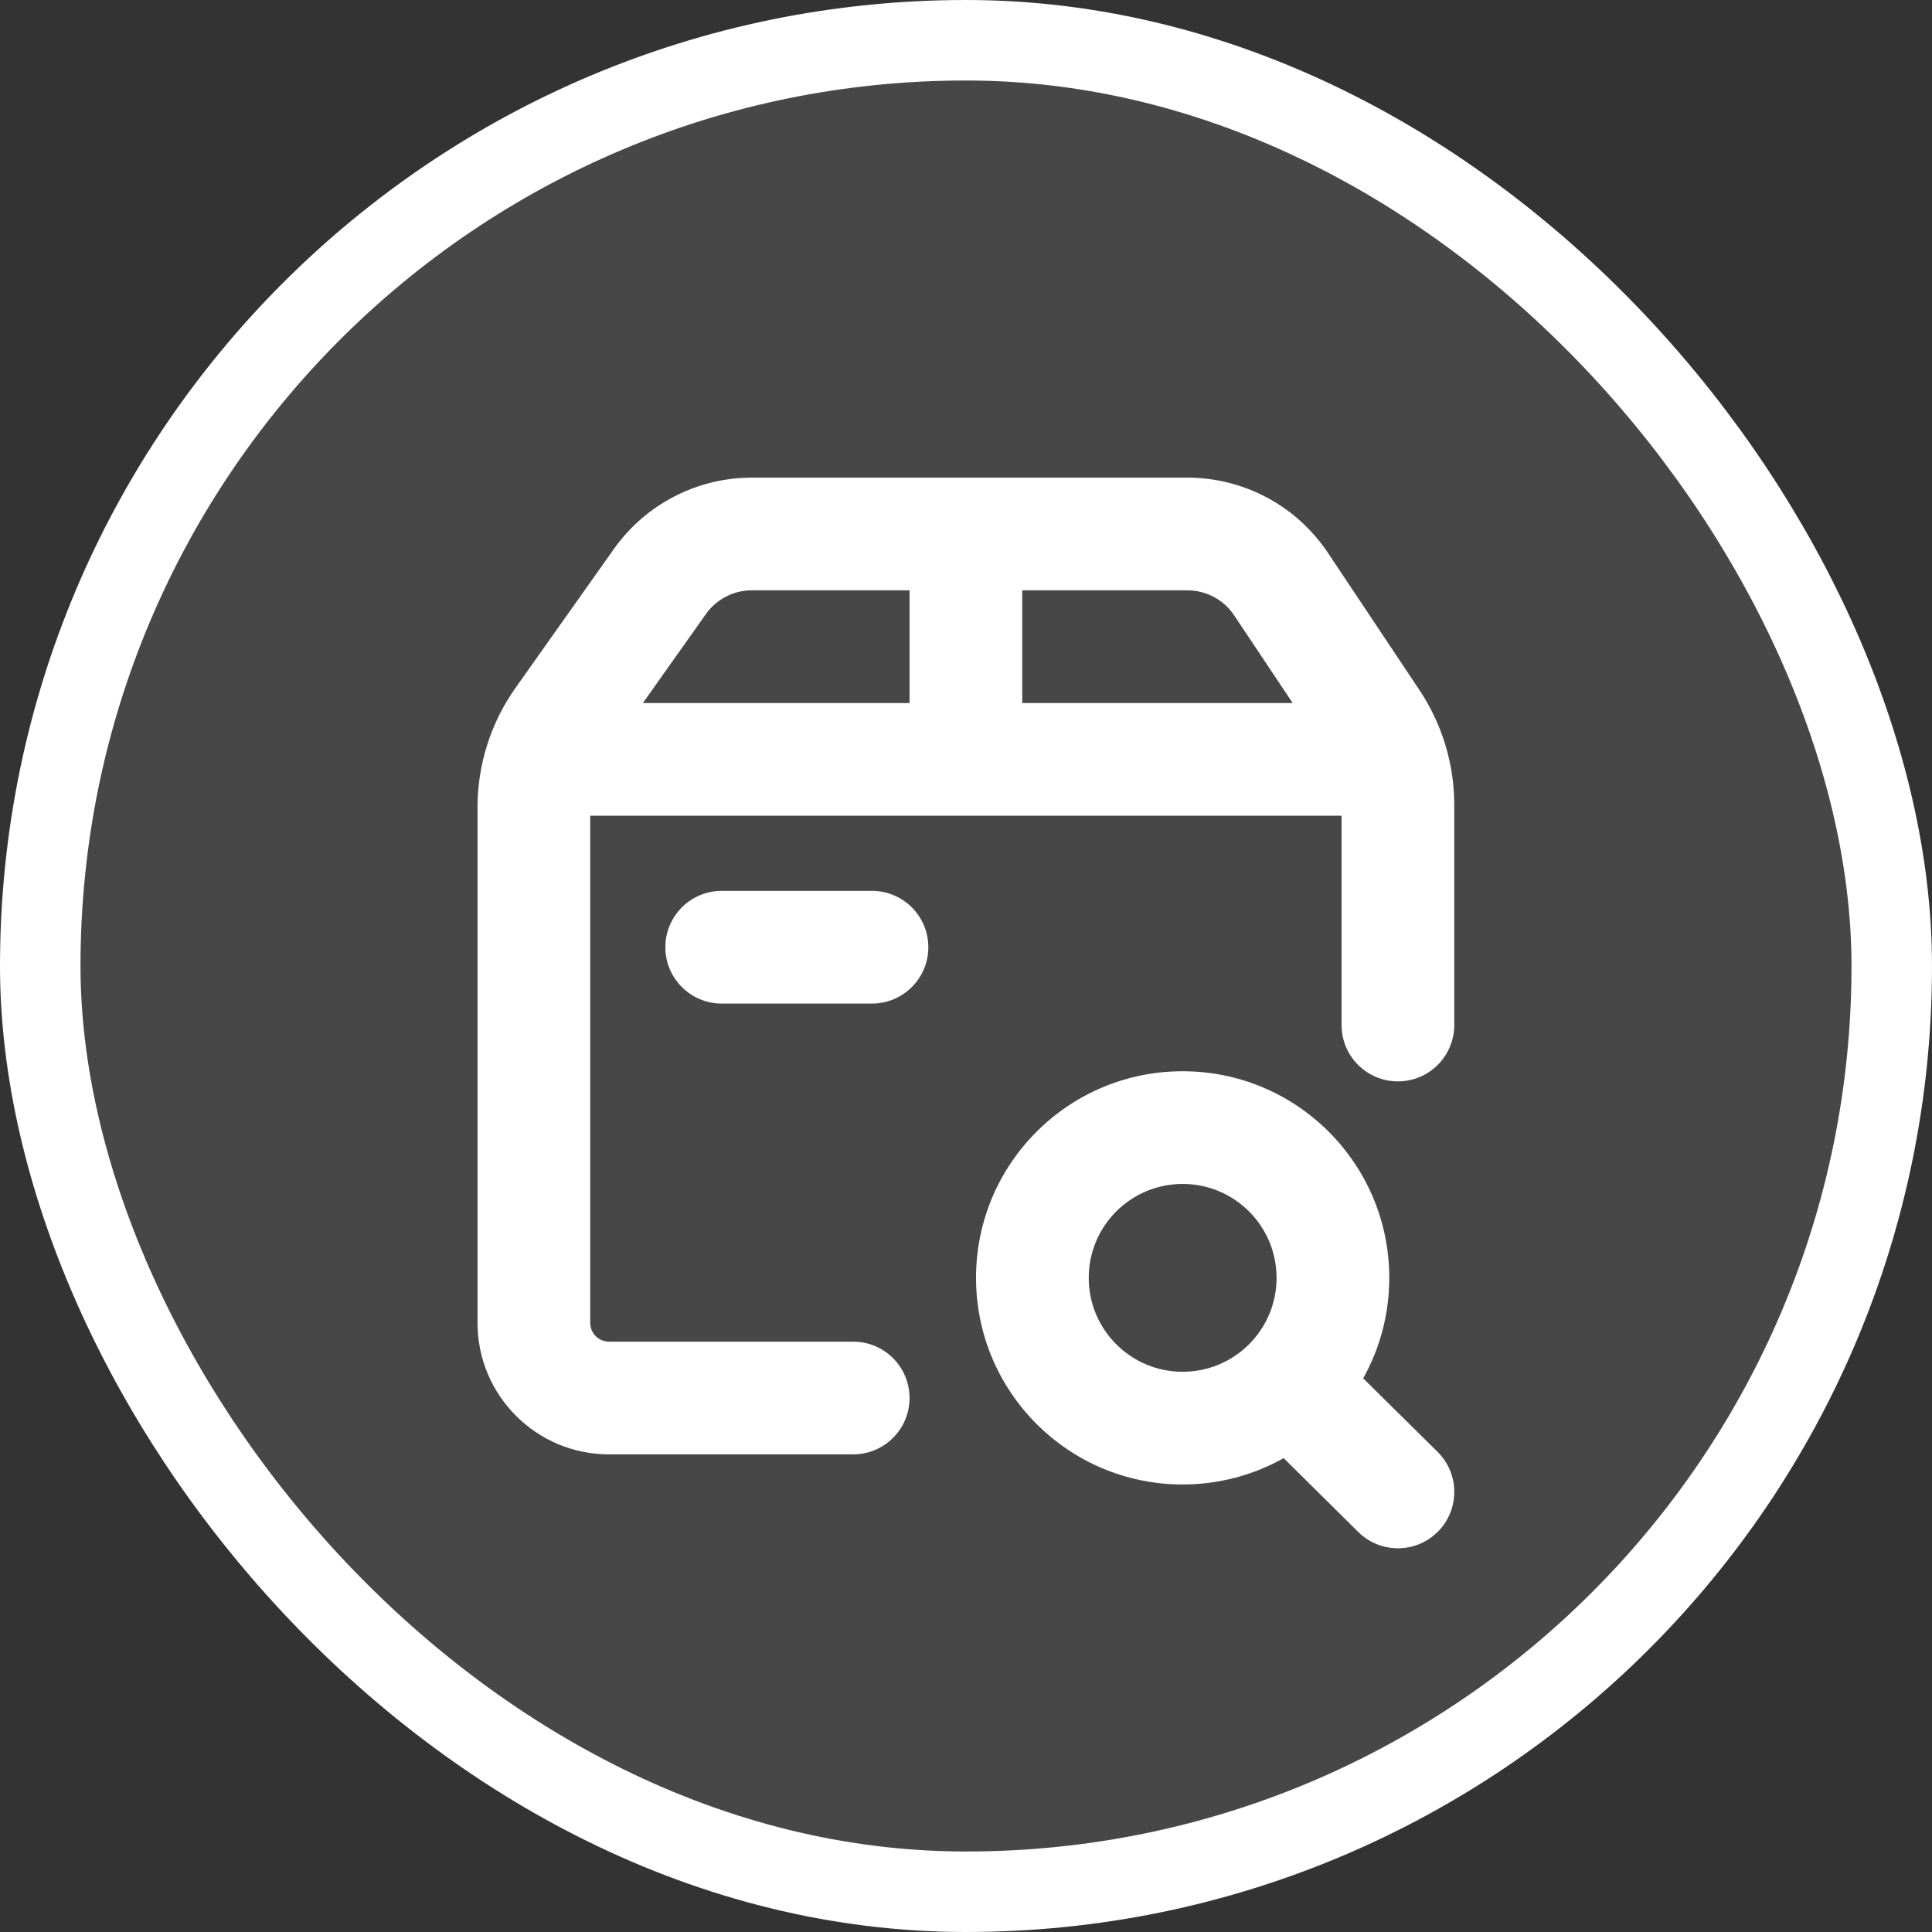 <svg width="36" height="36" viewBox="0 0 36 36" fill="none" xmlns="http://www.w3.org/2000/svg">
<rect x="0" y="0" width="36" height="36" fill="#333333" stroke="none"/>
<rect x="0.75" y="0.75" width="34.5" height="34.5" rx="17.25" fill="white" fill-opacity="0.1"/>
<rect x="0.75" y="0.75" width="34.5" height="34.5" rx="17.25" stroke="white" stroke-width="1.5"/>
<path fill-rule="evenodd" clip-rule="evenodd" d="M10.998 15.2V24.65C10.998 24.843 11.155 25 11.348 25H15.898C16.478 25 16.948 25.47 16.948 26.05C16.948 26.63 16.478 27.1 15.898 27.1H11.348C9.995 27.1 8.898 26.003 8.898 24.65V15.041C8.898 14.244 9.146 13.466 9.607 12.816L11.439 10.229C12.03 9.396 12.988 8.9 14.009 8.9H22.125C23.178 8.9 24.161 9.426 24.745 10.303L26.452 12.862C26.873 13.495 27.098 14.238 27.098 14.998V19.1C27.098 19.68 26.628 20.15 26.048 20.15C25.468 20.15 24.998 19.68 24.998 19.1V15.2H10.998ZM13.153 11.443C13.349 11.165 13.669 11 14.009 11H16.948V13.1H11.979L13.153 11.443ZM24.087 13.1L22.998 11.468C22.803 11.175 22.476 11 22.125 11H19.048V13.1H24.087Z" fill="white"/>
<path d="M12.398 17.65C12.398 17.07 12.868 16.6 13.448 16.6H16.248C16.828 16.6 17.298 17.07 17.298 17.65C17.298 18.23 16.828 18.7 16.248 18.7H13.448C12.868 18.7 12.398 18.23 12.398 17.65Z" fill="white"/>
<path fill-rule="evenodd" clip-rule="evenodd" d="M25.887 23.811C25.887 24.491 25.711 25.129 25.401 25.683L26.787 27.053C27.199 27.461 27.203 28.126 26.795 28.538C26.387 28.951 25.722 28.954 25.31 28.547L23.919 27.17C23.362 27.483 22.72 27.661 22.037 27.661C19.91 27.661 18.187 25.937 18.187 23.811C18.187 21.684 19.91 19.961 22.037 19.961C24.163 19.961 25.887 21.684 25.887 23.811ZM20.287 23.811C20.287 22.844 21.07 22.061 22.037 22.061C23.003 22.061 23.787 22.844 23.787 23.811C23.787 24.294 23.591 24.731 23.275 25.048C22.958 25.365 22.52 25.561 22.037 25.561C21.07 25.561 20.287 24.777 20.287 23.811Z" fill="white"/>
</svg>
